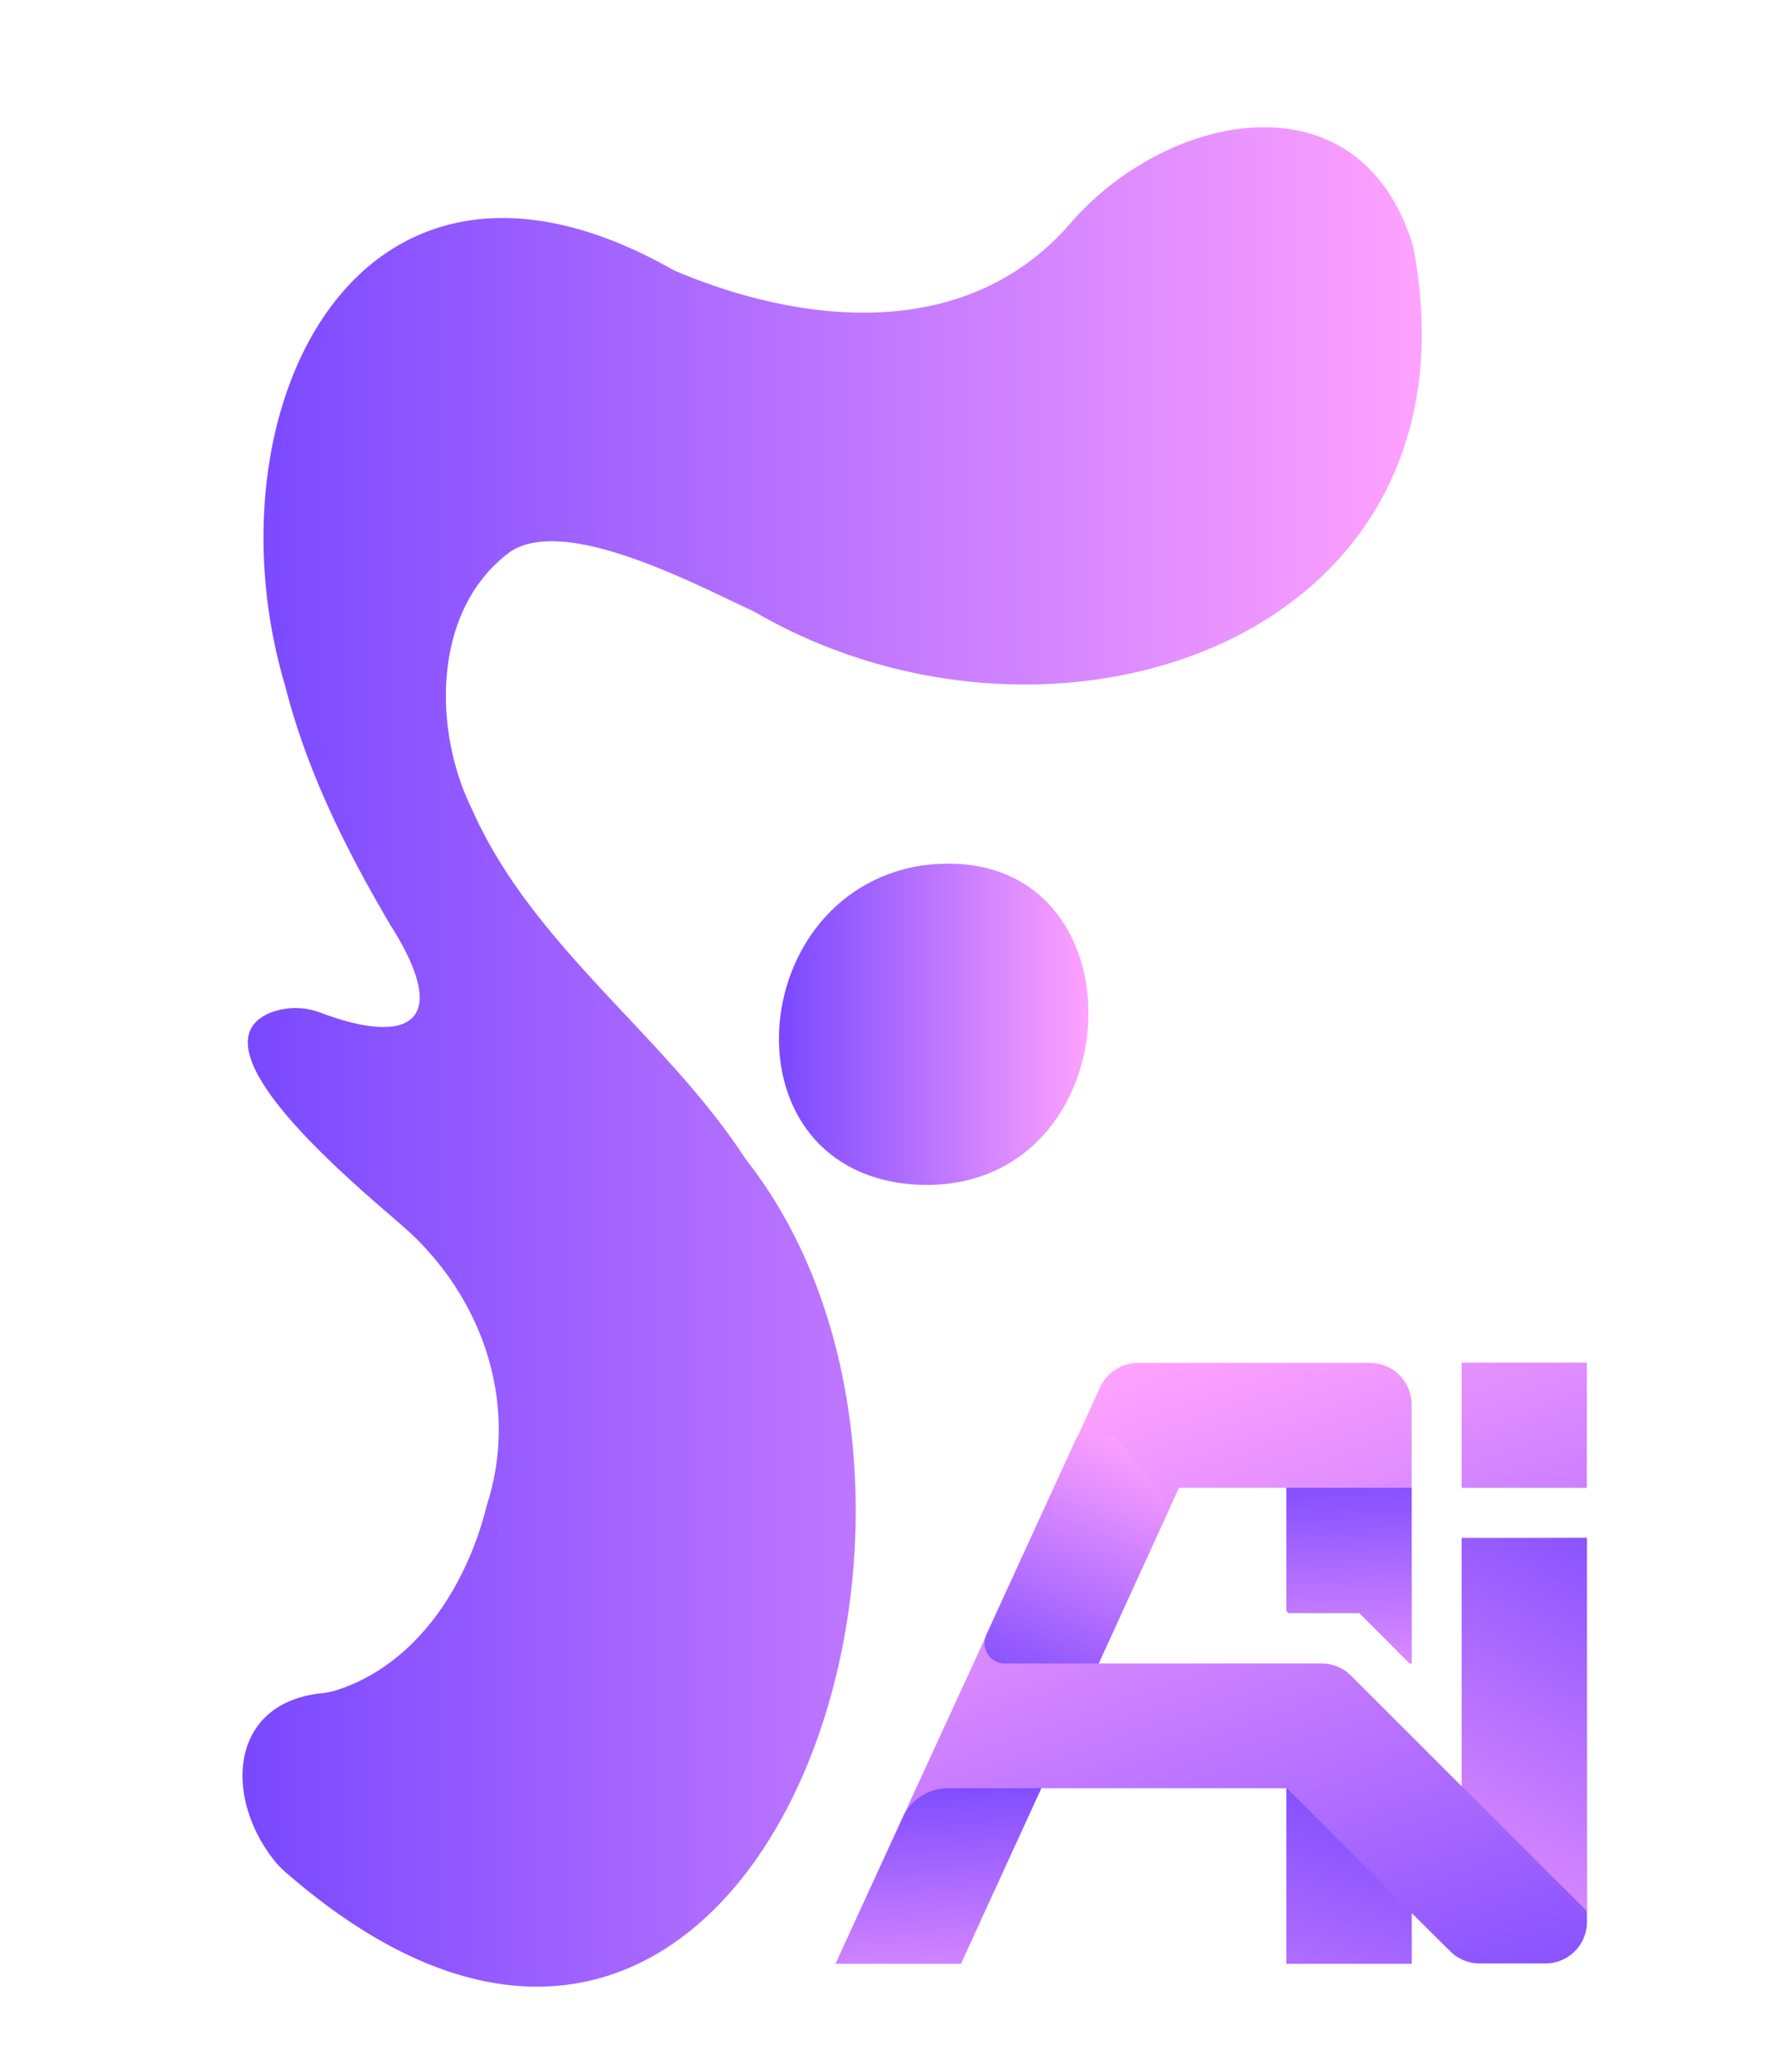 <svg id="Layer_1" data-name="Layer 1" xmlns="http://www.w3.org/2000/svg" xmlns:xlink="http://www.w3.org/1999/xlink" viewBox="0 0 254.98 298.98"><defs><style>.cls-1{fill:url(#linear-gradient);}.cls-2{fill:url(#linear-gradient-2);}.cls-3{fill:url(#linear-gradient-3);}.cls-4{fill:url(#linear-gradient-4);}.cls-5{fill:url(#linear-gradient-5);}.cls-6{fill:url(#linear-gradient-6);}.cls-7{fill:url(#linear-gradient-7);}.cls-8{fill:url(#linear-gradient-8);}.cls-9{fill:url(#linear-gradient-9);}</style><linearGradient id="linear-gradient" x1="249.26" y1="288.34" x2="208.34" y2="172.82" gradientUnits="userSpaceOnUse"><stop offset="0" stop-color="#7948ff"/><stop offset="1" stop-color="#ffa2ff"/></linearGradient><linearGradient id="linear-gradient-2" x1="194.8" y1="309.05" x2="156.29" y2="200.35" xlink:href="#linear-gradient"/><linearGradient id="linear-gradient-3" x1="238.67" y1="214.72" x2="197.96" y2="288.88" xlink:href="#linear-gradient"/><linearGradient id="linear-gradient-4" x1="134.7" y1="256" x2="136.74" y2="297.02" xlink:href="#linear-gradient"/><linearGradient id="linear-gradient-5" x1="146.83" y1="247.2" x2="163.71" y2="207.62" xlink:href="#linear-gradient"/><linearGradient id="linear-gradient-6" x1="194.44" y1="211.29" x2="195.17" y2="250.09" xlink:href="#linear-gradient"/><linearGradient id="linear-gradient-7" x1="199.67" y1="255.59" x2="176.35" y2="326" xlink:href="#linear-gradient"/><linearGradient id="linear-gradient-8" x1="34.99" y1="152.49" x2="205.16" y2="152.49" xlink:href="#linear-gradient"/><linearGradient id="linear-gradient-9" x1="112.4" y1="147.79" x2="157.06" y2="147.79" xlink:href="#linear-gradient"/></defs><title>Avatar-cover</title><rect class="cls-1" x="210.92" y="196.59" width="18.07" height="18.07"/><path class="cls-2" d="M229,221.88v55.4a6,6,0,0,1-6,6h-9.48a6.05,6.05,0,0,1-4.25-1.76L203.7,276v7.3H185.63V258h.08l0,0,0,0V258H150.26l-11.6,25.29H120.6L132.19,258,140.47,240l15-32.69,3.28-7.16a6,6,0,0,1,5.47-3.51h33.48a6,6,0,0,1,6,6V240h-.29l-4.58-4.59-2.68-2.68H185.92l-.29-.29V214.65h-15.5l-1.22,2.65L158.54,240H190.7a6,6,0,0,1,4.26,1.76l16,16v-35.8Z"/><polygon class="cls-3" points="228.99 221.88 228.99 275.74 210.92 257.68 210.92 221.88 228.99 221.88"/><path class="cls-4" d="M150.26,258l-11.6,25.29H120.6l9.67-21.09a7.18,7.18,0,0,1,6.53-4.2Z"/><path class="cls-5" d="M168.91,217.3,158.54,240H145a2.94,2.94,0,0,1-2.67-4.16l13.08-28.53H161Z"/><polygon class="cls-6" points="203.7 214.65 203.7 239.95 203.41 239.95 198.83 235.36 196.15 232.68 192.06 232.68 192.06 232.68 185.92 232.68 185.63 232.39 185.63 214.65 203.7 214.65"/><polygon class="cls-7" points="203.7 276 203.7 283.3 185.63 283.3 185.63 258.1 185.66 258.01 185.67 257.97 185.71 258.01 203.7 276"/><path class="cls-8" d="M204.07,36.35a10.34,10.34,0,0,0-.39-1.55c-7.94-24.4-35.54-18.59-49.42-2.35-14.7,16.71-37.88,14.61-56.69,6.69a11.39,11.39,0,0,1-1-.52C51.39,13.49,29.41,59.49,41.14,98.91c3.1,12.28,8.77,23.64,15.17,34.51,9.26,14.58,2.21,17.28-9.92,12.74a10.16,10.16,0,0,0-7.32-.07c-12.24,4.94,13,25.49,18.84,30.63,11.61,10,17.14,25.69,12.32,40.5-2.84,11.52-10.11,23-21.84,26.69a11.77,11.77,0,0,1-2.13.4c-13.42,1.52-13.92,15.4-6.39,24.47A11.61,11.61,0,0,0,41.08,270c67,58.57,106.14-52.52,66.53-102.75-11.7-18-30.7-30.62-39.52-50.53-5.71-11.58-5.68-29,5.65-37.19,8-5.1,26.4,4.68,34.67,8.51a7.24,7.24,0,0,1,.68.35C152.17,113.25,214.16,92.43,204.07,36.35Z"/><path class="cls-9" d="M132.88,124.89c-26.35,4.25-28.64,46.15,1.17,46.07C164.48,170.51,165.38,120.42,132.88,124.89Z"/></svg>